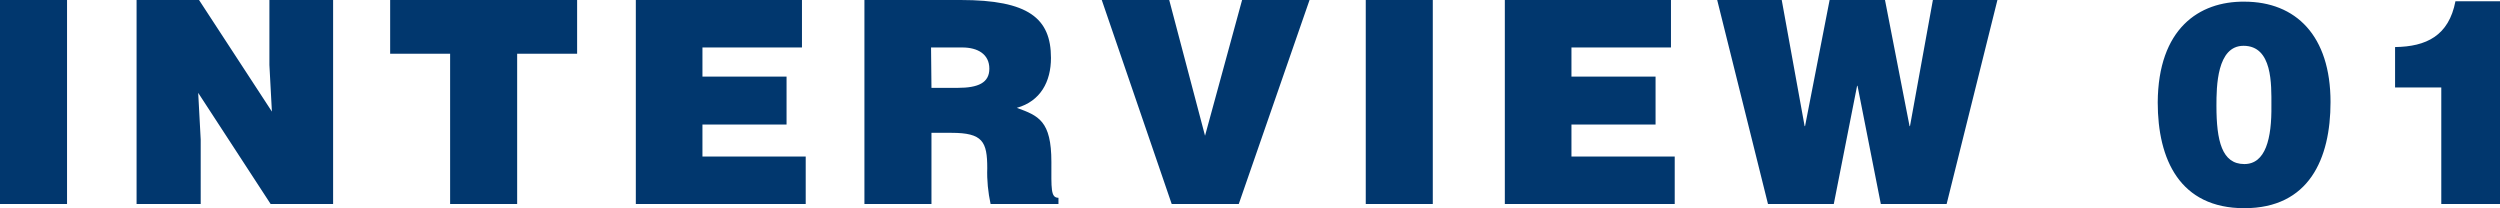 <?xml version="1.0" encoding="utf-8"?>
<!-- Generator: Adobe Illustrator 24.0.3, SVG Export Plug-In . SVG Version: 6.00 Build 0)  -->
<svg version="1.1" id="レイヤー_1" xmlns="http://www.w3.org/2000/svg" xmlns:xlink="http://www.w3.org/1999/xlink" x="0px"
	 y="0px" viewBox="0 0 600.4 50" style="enable-background:new 0 0 600.4 50;" xml:space="preserve">
<style type="text/css">
	.st0{fill:#01376E;}
</style>
<path id="INTERVIEW_01" class="st0" d="M16.1,49V0H0v49H16.1z M47.8,0h-15v49h15.4V33.5l-0.6-11.2L65,49h15V0H64.7v15.6l0.6,11.2
	L47.8,0z M93.7,12.9h14.4V49h16.1V12.9h14.4V0H93.7V12.9z M193.5,49V37.6h-24.8v-7.7h20.2V18.4h-20.2v-7h23.9V0h-39.9v49H193.5z
	 M223.6,11.4h7.5c3.7,0,6.5,1.6,6.5,5.1c0,3.4-2.7,4.6-7.6,4.6h-6.3L223.6,11.4z M228.5,31.9c7.5,0,8.6,2.1,8.6,8.5
	c-0.1,2.9,0.2,5.8,0.8,8.6h16.3v-1.5c-1.9,0-1.7-2.2-1.7-8.6c0-9.9-3.1-11.1-8.3-13c5.7-1.6,8.2-6.3,8.2-12C252.4,4.4,247,0,230.7,0
	h-23.1v49h16.1V31.9L228.5,31.9z M281.4,49h16.1l17-49h-16.2l-8.9,32.6L280.8,0h-16.2L281.4,49z M344.1,49V0H328v49H344.1z
	 M402.2,49V37.6h-24.8v-7.7h20.2V18.4h-20.2v-7h23.9V0h-39.9v49H402.2z M452.7,0h-13.3l-5.9,30.3h-0.1L427.9,0h-15.5l12.2,49h15.8
	l5.6-28.4h0.1l5.6,28.4h15.8l12.2-49h-15.5l-5.5,30.3h-0.1L452.7,0z M539,39.4c-5.4,0-6.7-5.6-6.7-14c0-4.6,0.1-14.4,6.5-14.4
	c7,0,6.7,9.3,6.7,14.3C545.6,33.3,544.1,39.4,539,39.4z M518.2,24.6c0,13.7,5.3,25.4,20.8,25.4c15.5,0,20.7-11.8,20.7-25.5
	c0-15.9-8.3-24.1-20.7-24.1C528.1,0.3,518.3,6.9,518.2,24.6z M600.4,0.3h-10.7c-1.6,8.3-7,10.9-14.5,11V21h11.1v28h14.1V0.3z"/>
</svg>
